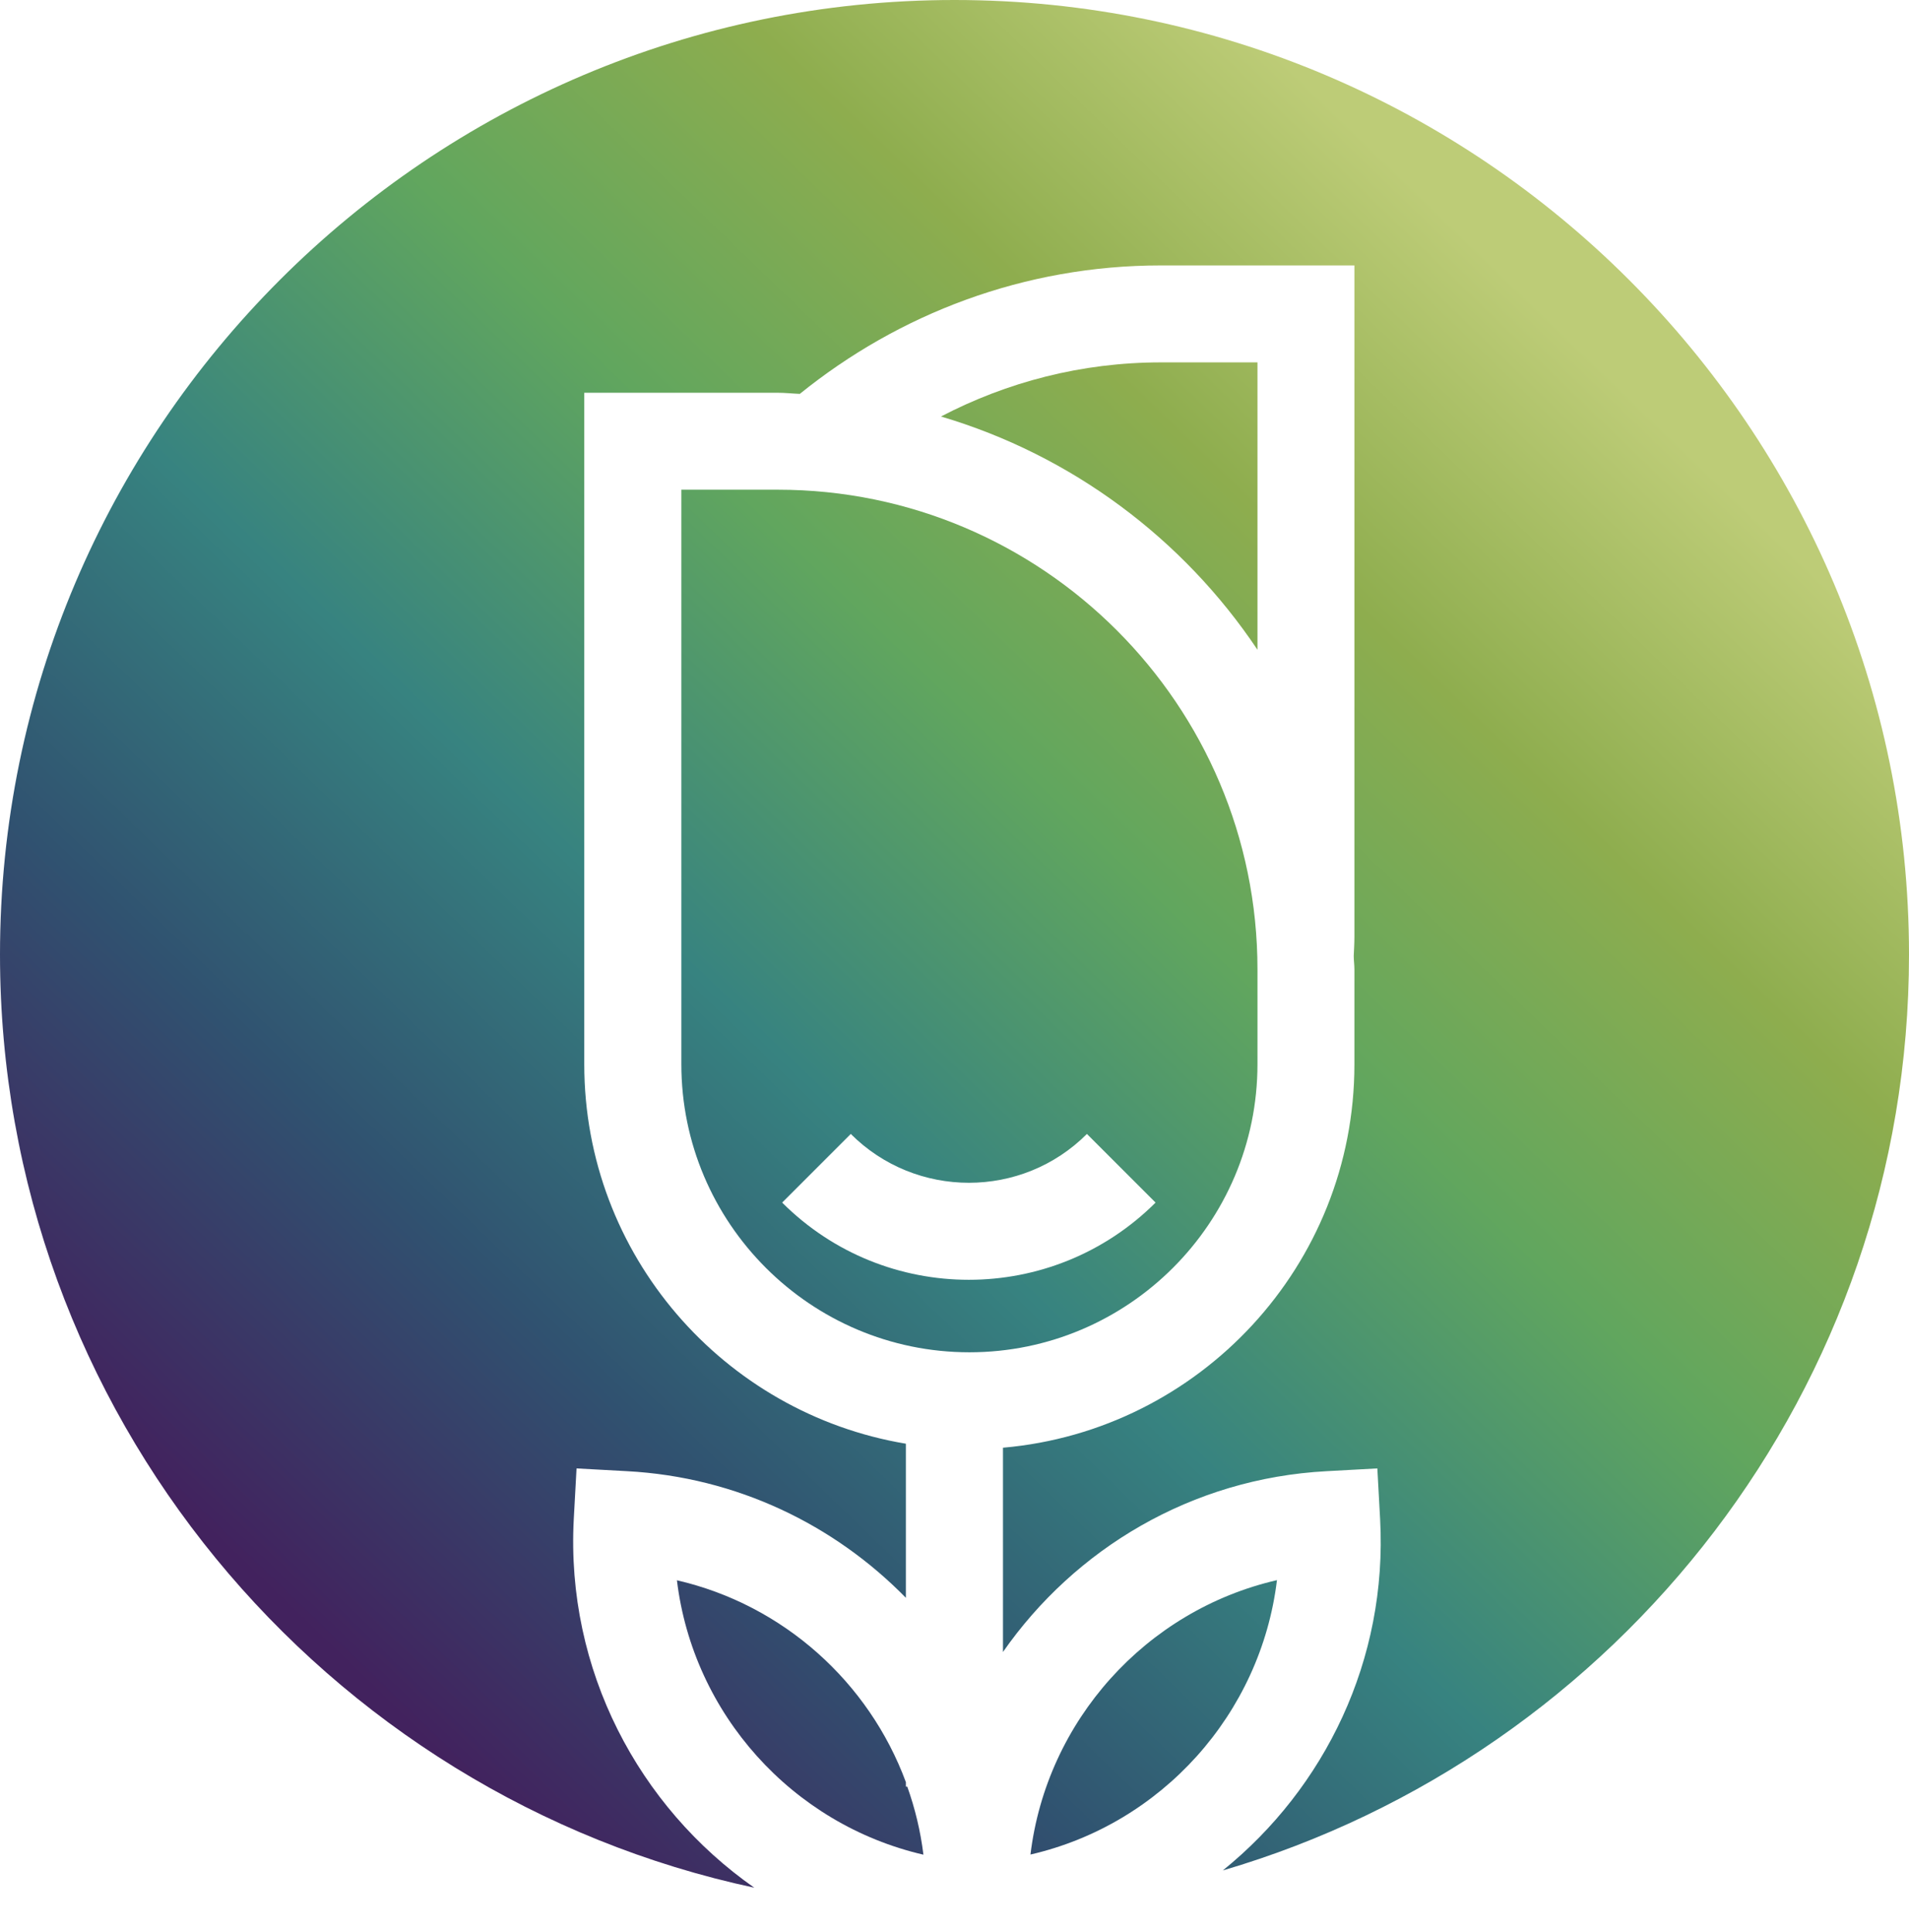 <svg width="82" height="83" viewBox="0 0 82 83" fill="none" xmlns="http://www.w3.org/2000/svg">
<path d="M38.912 76.733V76.549C37.328 72.26 33.657 68.933 29.077 67.877C29.771 73.619 34.03 78.358 39.665 79.663C39.541 78.649 39.303 77.67 38.971 76.739H38.912V76.733Z" fill="url(#paint0_linear_5434_135681)"/>
<path d="M54.014 27.909V15.565H49.868C46.457 15.565 43.248 16.413 40.419 17.89C46.036 19.551 50.829 23.146 54.014 27.909Z" fill="url(#paint1_linear_5434_135681)"/>
<path d="M41.617 54.97C38.71 54.97 35.81 53.866 33.597 51.654L36.545 48.706C39.339 51.5 43.895 51.505 46.688 48.706L49.637 51.654C47.424 53.86 44.523 54.97 41.617 54.97ZM54.014 45.716V41.635C54.014 30.276 44.773 21.034 33.413 21.034H29.267V45.71C29.267 52.532 34.819 58.084 41.641 58.084C48.462 58.084 54.014 52.532 54.014 45.71" fill="url(#paint2_linear_5434_135681)"/>
<path d="M41 0C18.394 0 0 18.395 0 41.001C0 60.658 13.91 77.125 32.399 81.081C27.434 77.605 24.302 71.733 24.646 65.249L24.765 63.072L26.942 63.191C31.658 63.446 35.845 65.499 38.912 68.63V62.011C31.088 60.706 25.097 53.908 25.097 45.716V16.87H33.407C33.728 16.87 34.036 16.906 34.356 16.918C38.604 13.483 43.99 11.401 49.862 11.401H58.178V40.247C58.178 40.52 58.16 40.793 58.149 41.06C58.149 41.25 58.178 41.439 58.178 41.635V45.716C58.178 54.347 51.529 61.447 43.082 62.183V70.956C46.172 66.525 51.185 63.499 56.986 63.191L59.163 63.072L59.282 65.249C59.608 71.294 56.909 76.798 52.525 80.34C69.537 75.345 82 59.608 82 41.001C82 18.395 63.606 0 41 0Z" fill="url(#paint3_linear_5434_135681)"/>
<path d="M44.263 79.657C49.898 78.358 54.157 73.613 54.851 67.871C49.215 69.17 44.956 73.915 44.263 79.657Z" fill="url(#paint4_linear_5434_135681)"/>
<defs>
<linearGradient id="paint0_linear_5434_135681" x1="26.099" y1="82.338" x2="79.954" y2="26.533" gradientUnits="userSpaceOnUse">
<stop stop-color="#42225E"/>
<stop offset="0.21" stop-color="#305270"/>
<stop offset="0.41" stop-color="#378380"/>
<stop offset="0.62" stop-color="#61A65E"/>
<stop offset="0.81" stop-color="#8EAD4E"/>
<stop offset="1" stop-color="#BDCC77"/>
</linearGradient>
<linearGradient id="paint1_linear_5434_135681" x1="7.332" y1="64.229" x2="61.186" y2="8.423" gradientUnits="userSpaceOnUse">
<stop stop-color="#42225E"/>
<stop offset="0.21" stop-color="#305270"/>
<stop offset="0.41" stop-color="#378380"/>
<stop offset="0.62" stop-color="#61A65E"/>
<stop offset="0.81" stop-color="#8EAD4E"/>
<stop offset="1" stop-color="#BDCC77"/>
</linearGradient>
<linearGradient id="paint2_linear_5434_135681" x1="10.926" y1="67.693" x2="64.78" y2="11.888" gradientUnits="userSpaceOnUse">
<stop stop-color="#42225E"/>
<stop offset="0.21" stop-color="#305270"/>
<stop offset="0.41" stop-color="#378380"/>
<stop offset="0.62" stop-color="#61A65E"/>
<stop offset="0.81" stop-color="#8EAD4E"/>
<stop offset="1" stop-color="#BDCC77"/>
</linearGradient>
<linearGradient id="paint3_linear_5434_135681" x1="13.156" y1="69.846" x2="67.011" y2="14.041" gradientUnits="userSpaceOnUse">
<stop stop-color="#42225E"/>
<stop offset="0.21" stop-color="#305270"/>
<stop offset="0.41" stop-color="#378380"/>
<stop offset="0.62" stop-color="#61A65E"/>
<stop offset="0.81" stop-color="#8EAD4E"/>
<stop offset="1" stop-color="#BDCC77"/>
</linearGradient>
<linearGradient id="paint4_linear_5434_135681" x1="33.959" y1="89.925" x2="87.813" y2="34.12" gradientUnits="userSpaceOnUse">
<stop stop-color="#42225E"/>
<stop offset="0.21" stop-color="#305270"/>
<stop offset="0.41" stop-color="#378380"/>
<stop offset="0.62" stop-color="#61A65E"/>
<stop offset="0.81" stop-color="#8EAD4E"/>
<stop offset="1" stop-color="#BDCC77"/>
</linearGradient>
</defs>
</svg>
